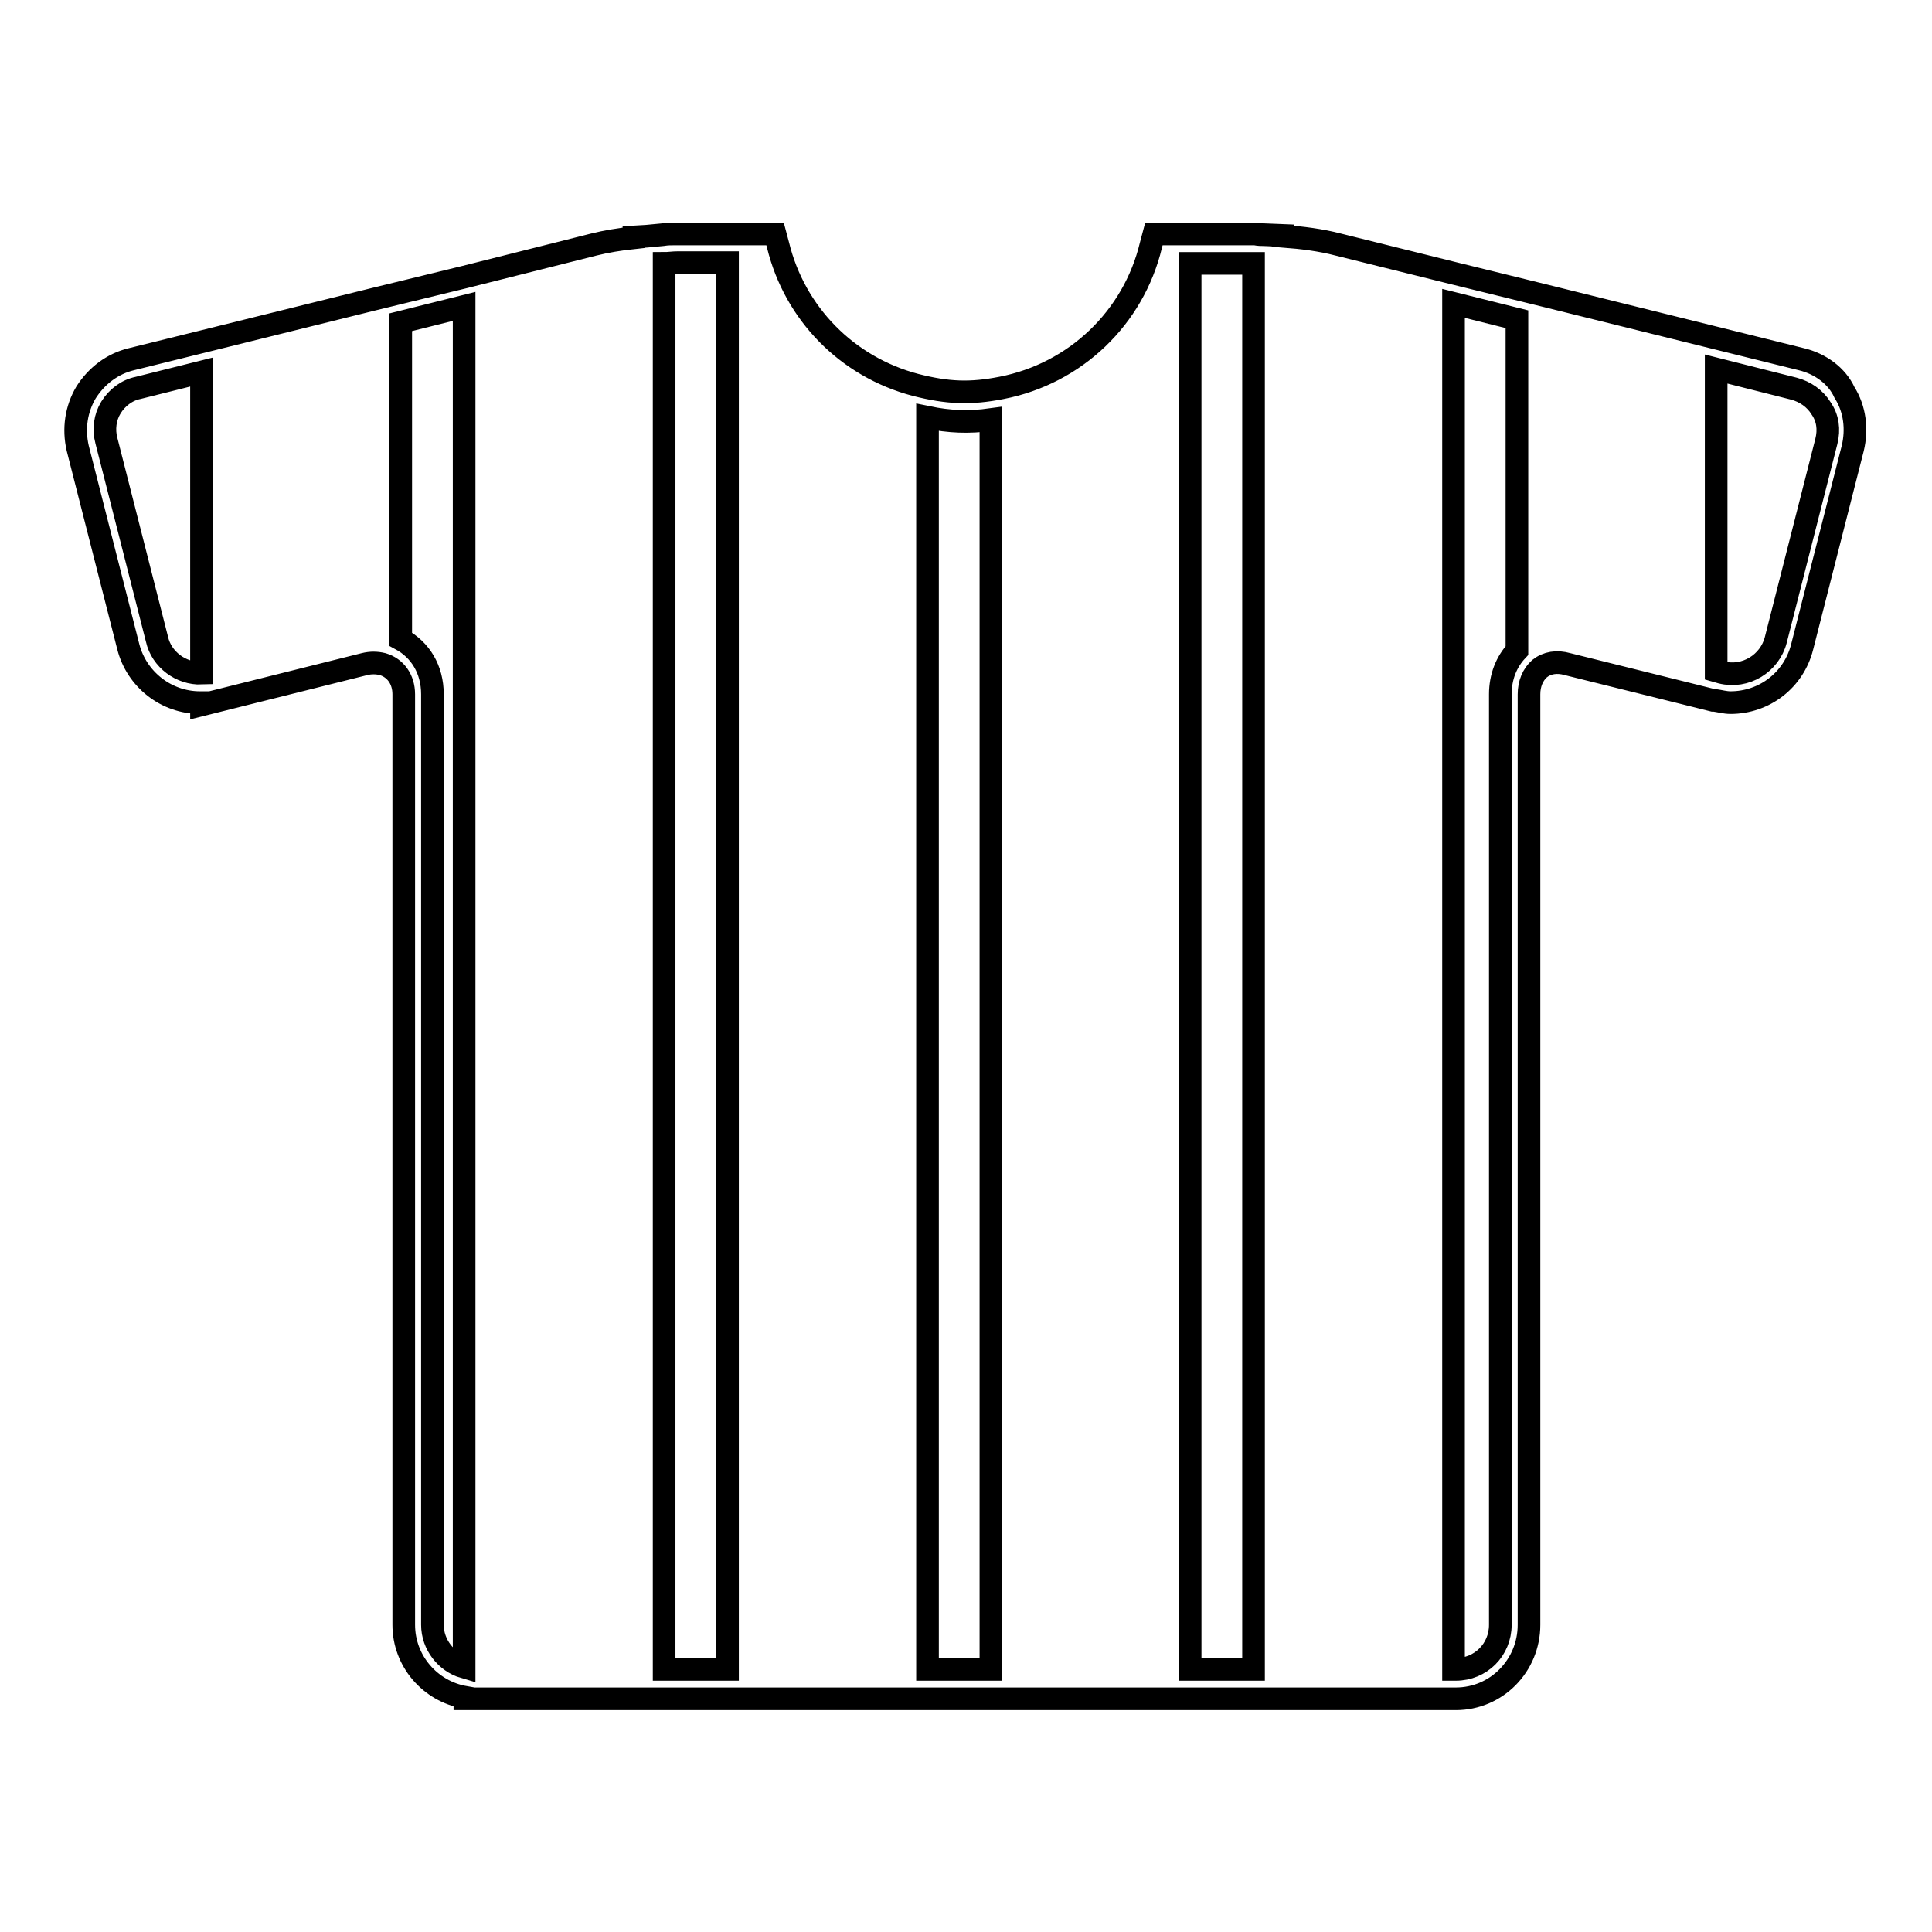 <?xml version="1.0" encoding="utf-8"?>
<!-- Svg Vector Icons : http://www.onlinewebfonts.com/icon -->
<!DOCTYPE svg PUBLIC "-//W3C//DTD SVG 1.1//EN" "http://www.w3.org/Graphics/SVG/1.1/DTD/svg11.dtd">
<svg version="1.1" xmlns="http://www.w3.org/2000/svg" xmlns:xlink="http://www.w3.org/1999/xlink" x="0px" y="0px" viewBox="0 0 256 256" enable-background="new 0 0 256 256" xml:space="preserve">
<g><g><g><g><path stroke-width="3" fill-opacity="0" stroke="#000000"  d="M238.7,47.6l-11.3-2.8l0,0l-22.6-5.6l0,0l-12.2-3l0,0l-15.3-3.8c-2.3-0.6-4.7-0.9-7.3-1.1v-0.1l-2.5-0.1c-0.4,0-0.7,0-1.2-0.1h-8.6l0,0h-3.9h-0.9l-0.4,1.5c-2.3,9.6-10,17-19.8,18.9c-4.1,0.8-7.1,0.7-11.4-0.4c-9.1-2.4-16-9.5-18.2-18.5l-0.4-1.5h-2.6h-3.9h-6.1l-0.6,0c-0.6,0-1.1,0-1.7,0.1v0l-2.1,0.2L84,31.4v0.1c-1.9,0.2-3.7,0.5-5.3,0.9l-17.1,4.3l0,0l-12.3,3l0,0l-22.6,5.6l0,0l-9.3,2.3c-2.5,0.6-4.6,2.2-6,4.4c-1.3,2.2-1.7,4.8-1.1,7.4L17,85.7c1.1,4.3,5,7.4,9.5,7.4c0.1,0,0.1,0,0.2,0v0.3l21.6-5.4c0.8-0.2,1.6-0.2,2.4,0l0,0c1.7,0.5,2.8,2,2.8,4v123.3c0,4.8,3.5,8.8,8.1,9.6v0.2h1.7h2.2h18.7H88h8.4h3.9H119h3.9h8.4h3.9h18.7h3.9h8.4h3.9h18.7h3.8h0.3c5.4,0,9.7-4.4,9.7-9.8V92c0-1.4,0.5-2.6,1.4-3.4l0,0c1-0.8,2.3-1,3.7-0.6l15.7,3.9l0,0l3.6,0.9l0,0l0.2,0v0c0.7,0.1,1.4,0.3,2.1,0.3c4.5,0,8.4-3,9.5-7.4l6.7-26.3c0.6-2.5,0.3-5.2-1.1-7.4C243.4,49.8,241.2,48.2,238.7,47.6z M26.7,89.2c-2.7,0.1-5.3-1.8-5.9-4.5l-6.7-26.3c-0.4-1.5-0.2-3.1,0.6-4.4c0.8-1.3,2.1-2.3,3.6-2.6l8.4-2.1L26.7,89.2L26.7,89.2z M61.5,220.9c-2.4-0.7-4.2-3-4.2-5.6V92c0-3.3-1.6-5.9-4.2-7.3v-42l8.4-2.1V220.9z M96.4,221.2H88V34.9c0.6,0,1.2-0.1,1.8-0.1l0,0l6.6,0V221.2L96.4,221.2z M131.3,221.2h-8.4V55.3c2.9,0.6,5.5,0.7,8.4,0.3V221.2z M166.1,221.2h-8.4V34.9h8.3h0.1L166.1,221.2L166.1,221.2z M201,86.2c-1.4,1.5-2.2,3.5-2.2,5.8v123.3c0,3.3-2.6,5.9-5.9,5.9h-0.3v-181l8.4,2.1L201,86.2L201,86.2z M242,58.5l-6.7,26.3c-0.8,3.1-4,5.1-7.2,4.3l-0.7-0.2v-40l10.3,2.6c1.5,0.4,2.8,1.3,3.6,2.6C242.2,55.4,242.4,56.9,242,58.5z"/></g></g><g></g><g></g><g></g><g></g><g></g><g></g><g></g><g></g><g></g><g></g><g></g><g></g><g></g><g></g><g></g></g></g>
</svg>